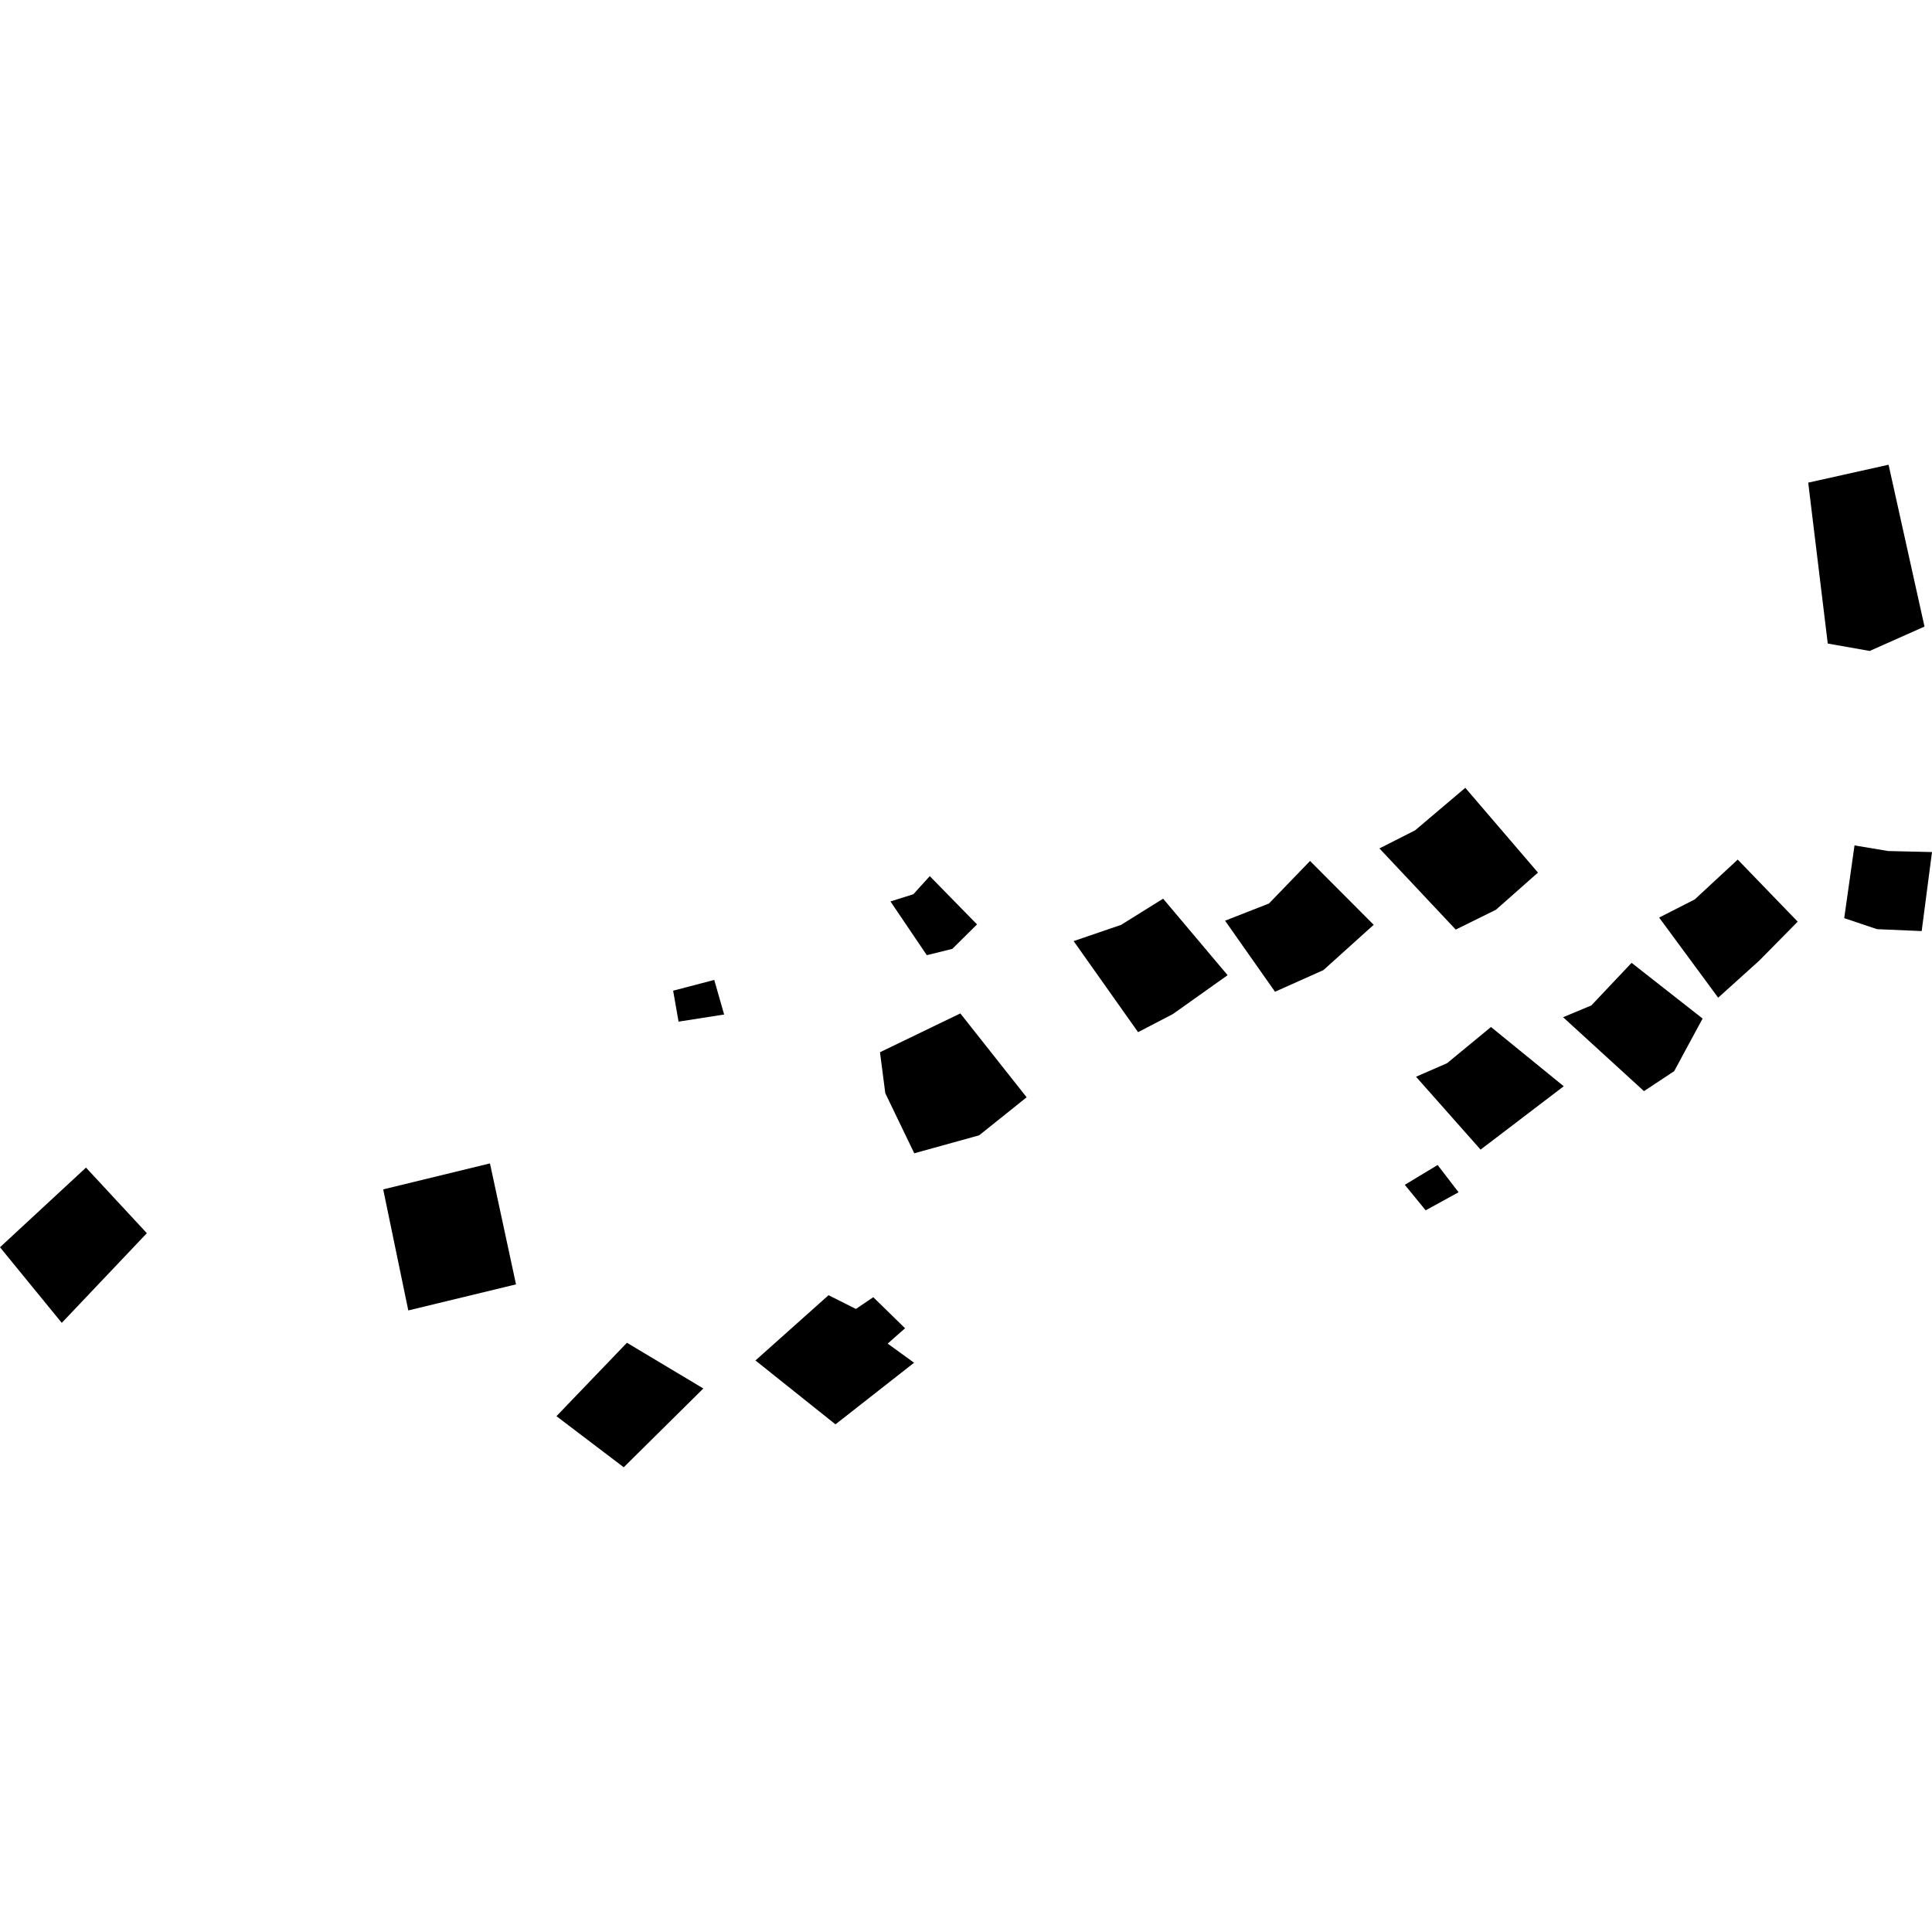 <?xml version="1.0" encoding="utf-8" standalone="no"?>
<!DOCTYPE svg PUBLIC "-//W3C//DTD SVG 1.1//EN"
  "http://www.w3.org/Graphics/SVG/1.1/DTD/svg11.dtd">
<!-- Created with matplotlib (https://matplotlib.org/) -->
<svg height="288pt" version="1.1" viewBox="0 0 288 288" width="288pt" xmlns="http://www.w3.org/2000/svg" xmlns:xlink="http://www.w3.org/1999/xlink">
 <defs>
  <style type="text/css">
*{stroke-linecap:butt;stroke-linejoin:round;}
  </style>
 </defs>
 <g id="figure_1">
  <g id="patch_1">
   <path d="M 0 288 
L 288 288 
L 288 0 
L 0 0 
z
" style="fill:none;opacity:0;"/>
  </g>
  <g id="axes_1">
   <g id="PatchCollection_1">
    <path clip-path="url(#pb963c514e3)" d="M 12.82 174.052 
L 21.89 183.83 
L 9.207 197.198 
L -0 185.926 
L 12.82 174.052 
"/>
    <path clip-path="url(#pb963c514e3)" d="M 57.122 177.299 
L 73.037 173.427 
L 76.922 191.459 
L 60.864 195.345 
L 57.122 177.299 
"/>
    <path clip-path="url(#pb963c514e3)" d="M 93.455 200.164 
L 104.846 206.978 
L 92.979 218.723 
L 82.949 211.108 
L 93.455 200.164 
"/>
    <path clip-path="url(#pb963c514e3)" d="M 112.613 202.802 
L 123.51 193.074 
L 127.588 195.122 
L 130.178 193.373 
L 134.917 198 
L 132.325 200.29 
L 136.258 203.142 
L 124.542 212.326 
L 112.613 202.802 
"/>
    <path clip-path="url(#pb963c514e3)" d="M 100.345 147.68 
L 106.472 146.075 
L 107.945 151.232 
L 101.151 152.293 
L 100.345 147.68 
"/>
    <path clip-path="url(#pb963c514e3)" d="M 143.156 151.068 
L 153.039 163.571 
L 145.956 169.242 
L 136.288 171.919 
L 131.969 162.961 
L 131.178 156.855 
L 143.156 151.068 
"/>
    <path clip-path="url(#pb963c514e3)" d="M 160.047 140.29 
L 167.119 137.868 
L 173.385 133.965 
L 182.997 145.37 
L 174.83 151.17 
L 169.652 153.861 
L 160.047 140.29 
"/>
    <path clip-path="url(#pb963c514e3)" d="M 132.74 134.376 
L 136.149 133.304 
L 138.601 130.604 
L 145.642 137.799 
L 141.961 141.447 
L 138.157 142.386 
L 132.74 134.376 
"/>
    <path clip-path="url(#pb963c514e3)" d="M 182.618 137.245 
L 189.154 134.69 
L 195.286 128.342 
L 204.773 137.858 
L 197.281 144.611 
L 190.064 147.837 
L 182.618 137.245 
"/>
    <path clip-path="url(#pb963c514e3)" d="M 211.085 160.509 
L 215.713 158.489 
L 222.258 153.094 
L 233.105 161.926 
L 220.709 171.372 
L 211.085 160.509 
"/>
    <path clip-path="url(#pb963c514e3)" d="M 214.306 173.664 
L 217.425 177.729 
L 212.521 180.421 
L 209.411 176.62 
L 214.306 173.664 
"/>
    <path clip-path="url(#pb963c514e3)" d="M 245.063 162.653 
L 249.562 159.681 
L 253.804 151.834 
L 243.219 143.529 
L 237.218 149.878 
L 233.006 151.635 
L 245.063 162.653 
"/>
    <path clip-path="url(#pb963c514e3)" d="M 217.004 138.571 
L 222.993 135.618 
L 229.265 130.076 
L 218.43 117.438 
L 210.94 123.781 
L 205.63 126.472 
L 217.004 138.571 
"/>
    <path clip-path="url(#pb963c514e3)" d="M 247.325 136.78 
L 252.635 134.074 
L 259.039 128.137 
L 267.979 137.388 
L 262.254 143.195 
L 256.125 148.723 
L 247.325 136.78 
"/>
    <path clip-path="url(#pb963c514e3)" d="M 274.914 136.868 
L 279.804 138.509 
L 286.462 138.794 
L 288 127.015 
L 281.473 126.862 
L 276.449 126.027 
L 274.914 136.868 
"/>
    <path clip-path="url(#pb963c514e3)" d="M 281.526 69.277 
L 286.882 93.403 
L 278.711 97.036 
L 272.461 95.933 
L 269.548 71.946 
L 281.526 69.277 
"/>
   </g>
  </g>
 </g>
 <defs>
  <clipPath id="pb963c514e3">
   <rect height="149.447" width="288" x="0" y="69.277"/>
  </clipPath>
 </defs>
</svg>
